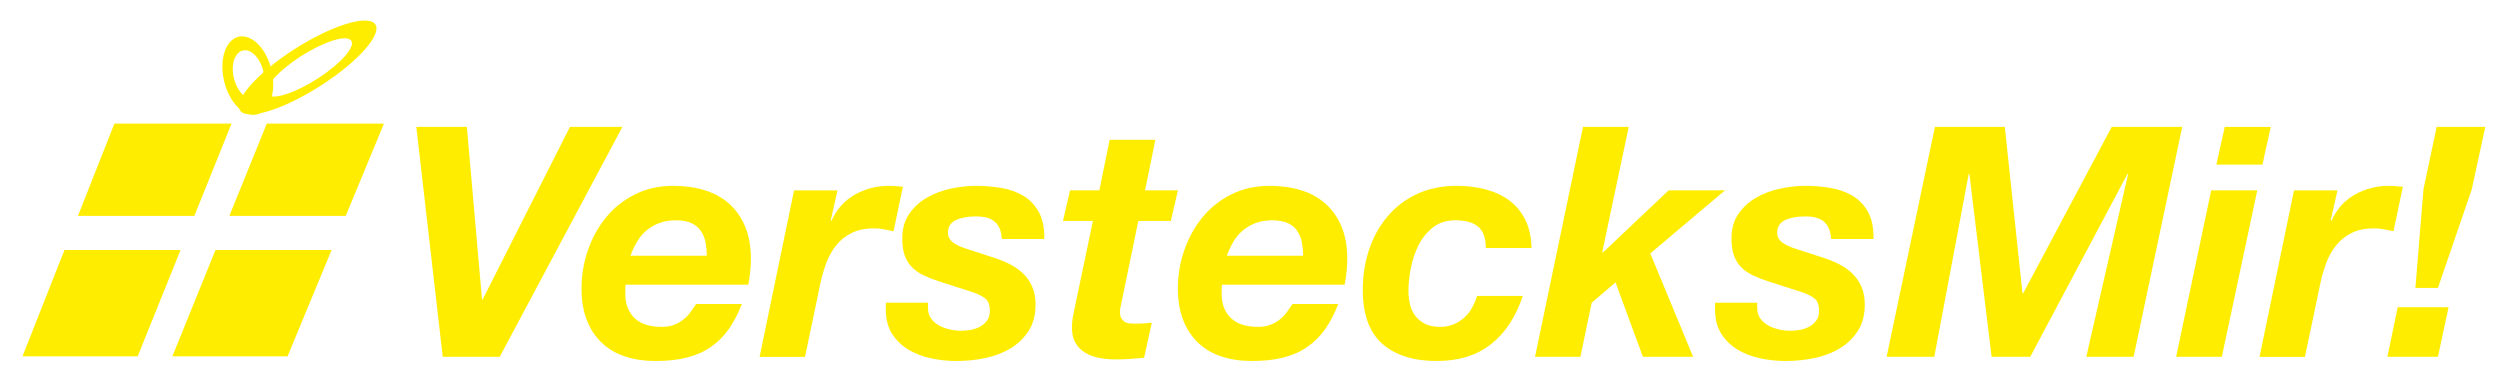 <svg xmlns="http://www.w3.org/2000/svg" viewBox="0 0 557 83"><g fill="#ffed00"><path d="m43.3 48.1l8.287-20.557h-26.1l-8.121 20.557z"/><path d="m14.362 55.702l-9.352 23.688h25.667l9.553-23.688z"/><path d="m77.03 48.1l8.51-20.557h-26.1l-8.34 20.557z"/><path d="m48.01 55.702l-9.61 23.688h25.67l9.813-23.688z"/><path d="m83.52 5.311c-1.802-2.127-9.99.5-18.266 5.867-8.255 5.368-13.469 11.441-11.669 13.567 1.796 2.127 9.929-.501 18.19-5.867 8.277-5.367 13.547-11.442 11.749-13.567m-12.6 12.1c-5.125 3.329-10.177 4.958-11.292 3.639-1.116-1.319 2.125-5.087 7.25-8.417 5.132-3.329 10.205-4.958 11.322-3.64 1.115 1.32-2.148 5.089-7.28 8.418"/><path d="m52.641 8.357c-2.795 1.156-3.897 5.893-2.474 10.579 1.416 4.686 4.813 7.547 7.6 6.391 2.788-1.155 3.917-5.891 2.51-10.578-1.416-4.686-4.84-7.547-7.636-6.392m5.877 6.961c.875 2.907.178 5.845-1.553 6.562s-3.841-1.059-4.719-3.965c-.881-2.908-.194-5.846 1.539-6.563 1.734-.717 3.855 1.059 4.733 3.966"/><path d="m98.64 79.5l-5.883-51.23h11.264l3.372 38.457h.144l19.443-38.457h11.695l-27.336 51.23h-12.699"/><path d="m139.32 64.07c0 .192 0 .384 0 .574v.933c0 2.152.669 3.899 2.01 5.238 1.338 1.339 3.396 2.01 6.169 2.01 1 0 1.902-.154 2.691-.465.79-.312 1.481-.706 2.081-1.185.597-.478 1.123-1.028 1.578-1.65.454-.621.873-1.22 1.255-1.794h10.188c-.814 2.105-1.77 3.946-2.871 5.525-1.101 1.577-2.415 2.905-3.945 3.981-1.532 1.076-3.312 1.878-5.345 2.403-2.035.525-4.389.789-7.07.789-2.487 0-4.747-.335-6.779-1-2.034-.668-3.767-1.686-5.202-3.049-1.436-1.362-2.547-3.049-3.336-5.059-.79-2.01-1.184-4.351-1.184-7.03 0-2.966.478-5.823 1.435-8.573.957-2.751 2.307-5.189 4.054-7.319 1.745-2.128 3.885-3.826 6.421-5.094 2.534-1.267 5.381-1.901 8.537-1.901 2.583 0 4.939.334 7.07 1 2.127.671 3.945 1.687 5.452 3.049 1.507 1.363 2.678 3.062 3.516 5.095.836 2.032 1.255 4.389 1.255 7.07 0 1.818-.191 3.755-.574 5.812h-27.335c-.046.243-.07.458-.07.648m17.902-9.935c-.169-.934-.491-1.782-.969-2.548-.479-.765-1.173-1.375-2.081-1.83-.909-.454-2.104-.682-3.587-.682-1.435 0-2.704.216-3.803.646-1.101.431-2.057 1.01-2.87 1.721-.814.719-1.496 1.555-2.044 2.512-.551.958-1.017 1.962-1.399 3.01h17c0-.956-.084-1.902-.25-2.833"/><path d="m186.6 42.41l-1.506 6.672.143.144c1.148-2.583 2.881-4.531 5.201-5.847 2.32-1.315 4.843-1.973 7.57-1.973 1.051 0 2.104.071 3.156.214l-2.081 9.901c-.717-.143-1.435-.287-2.152-.431-.718-.143-1.435-.215-2.153-.215-1.961 0-3.623.335-4.986 1.01-1.364.67-2.512 1.578-3.444 2.726-.932 1.148-1.675 2.452-2.224 3.911-.55 1.458-.993 2.977-1.328 4.556l-3.443 16.43h-10.116l7.677-37.09h9.686"/><path d="m221.79 49.544c-.886-.885-2.332-1.327-4.341-1.327-1.818 0-3.312.276-4.484.825-1.172.55-1.758 1.495-1.758 2.834 0 .813.346 1.507 1.04 2.08.693.574 1.901 1.125 3.623 1.65l5.094 1.651c1.386.43 2.666.932 3.839 1.506 1.171.574 2.199 1.28 3.084 2.116.885.838 1.579 1.83 2.081 2.978.502 1.147.753 2.487.753 4.02 0 2.296-.514 4.245-1.542 5.848-1.029 1.603-2.38 2.906-4.053 3.91-1.675 1-3.563 1.722-5.668 2.153-2.105.429-4.233.645-6.385.645-1.819 0-3.659-.191-5.525-.573-1.865-.383-3.551-1.016-5.058-1.902-1.507-.885-2.739-2.056-3.696-3.515-.956-1.459-1.435-3.288-1.435-5.489v-1.507h9.399v1.221c0 .86.215 1.603.646 2.224.43.622.992 1.137 1.685 1.543.694.406 1.482.717 2.368.933.885.216 1.758.322 2.618.322.765 0 1.531-.071 2.296-.215.764-.144 1.458-.396 2.081-.754.621-.357 1.124-.812 1.507-1.363.382-.55.574-1.255.574-2.115 0-1.293-.335-2.2-1-2.728-.671-.525-1.555-.979-2.655-1.363l-7.82-2.511c-1.292-.43-2.428-.884-3.408-1.363-.98-.478-1.818-1.076-2.511-1.794-.694-.717-1.219-1.578-1.579-2.582-.359-1-.538-2.248-.538-3.731 0-2.198.513-4.04 1.542-5.524 1.028-1.482 2.355-2.691 3.982-3.623 1.625-.933 3.409-1.603 5.346-2.01s3.79-.609 5.56-.609c2.01 0 3.946.167 5.812.501 1.866.335 3.503.944 4.915 1.83 1.411.886 2.522 2.093 3.336 3.623.813 1.532 1.195 3.492 1.149 5.883h-9.472c-.046-1.581-.513-2.811-1.398-3.697"/><path d="m262.44 42.41l-1.578 6.816h-7.247l-3.803 18.439c-.097.383-.168.729-.215 1.04-.049.312-.072.539-.072.682 0 .671.107 1.184.323 1.543.215.358.489.634.825.825.333.19.705.299 1.111.323.407.024.801.035 1.184.035 1.244 0 2.463-.071 3.659-.216l-1.722 7.82c-1.052.096-2.105.18-3.156.252-1.053.072-2.129.107-3.229.107-1.196 0-2.38-.107-3.551-.322-1.172-.216-2.224-.599-3.157-1.148s-1.675-1.303-2.224-2.261c-.551-.955-.801-2.199-.754-3.73 0-.478.047-1.016.144-1.613.095-.599.215-1.231.359-1.902l4.16-19.874h-6.672l1.578-6.816h6.529l2.296-11.264h10.188l-2.296 11.264h7.32"/><path d="m272.19 64.07c0 .192 0 .384 0 .574v.933c0 2.152.669 3.899 2.01 5.238 1.339 1.339 3.396 2.01 6.17 2.01 1 0 1.902-.154 2.69-.465.79-.312 1.482-.706 2.081-1.185.598-.478 1.124-1.028 1.578-1.65.454-.621.872-1.22 1.256-1.794h10.188c-.813 2.105-1.769 3.946-2.869 5.525-1.102 1.577-2.416 2.905-3.945 3.981-1.532 1.076-3.313 1.878-5.347 2.403s-4.389.789-7.07.789c-2.486 0-4.746-.335-6.779-1-2.033-.668-3.767-1.686-5.201-3.049-1.435-1.362-2.547-3.049-3.336-5.059-.789-2.01-1.184-4.351-1.184-7.03 0-2.966.478-5.823 1.435-8.573.957-2.751 2.308-5.189 4.054-7.319 1.746-2.128 3.885-3.826 6.421-5.094 2.534-1.267 5.381-1.901 8.538-1.901 2.583 0 4.938.334 7.07 1 2.127.671 3.946 1.687 5.452 3.049 1.507 1.363 2.679 3.062 3.516 5.095.836 2.032 1.256 4.389 1.256 7.07 0 1.818-.192 3.755-.574 5.812h-27.335c-.05.243-.074.458-.074.648m17.901-9.935c-.168-.934-.491-1.782-.969-2.548-.478-.765-1.172-1.375-2.08-1.83-.909-.454-2.104-.682-3.587-.682-1.435 0-2.703.216-3.803.646-1.102.431-2.057 1.01-2.87 1.721-.813.719-1.496 1.555-2.045 2.512-.55.958-1.018 1.962-1.399 3.01h17c0-.956-.084-1.902-.251-2.833"/><path d="m329.34 50.51c-1.124-.957-2.834-1.436-5.13-1.436-1.913 0-3.539.515-4.879 1.543-1.339 1.029-2.415 2.331-3.228 3.91-.814 1.578-1.399 3.289-1.758 5.131-.359 1.841-.539 3.551-.539 5.129 0 1.101.119 2.142.358 3.121.239.98.646 1.829 1.221 2.547s1.303 1.292 2.188 1.723c.885.43 1.974.645 3.265.645 1.148 0 2.165-.19 3.05-.573.885-.382 1.674-.884 2.367-1.507.693-.621 1.268-1.351 1.722-2.188.454-.836.826-1.709 1.112-2.619h10.188c-1.53 4.641-3.886 8.215-7.06 10.727-3.182 2.512-7.211 3.767-12.09 3.767-5.214 0-9.268-1.279-12.161-3.838-2.895-2.559-4.341-6.565-4.341-12.02 0-3.157.467-6.133 1.399-8.932s2.297-5.261 4.089-7.39c1.794-2.128 3.982-3.803 6.564-5.02 2.583-1.22 5.549-1.829 8.897-1.829 2.248 0 4.376.262 6.386.788 2.01.528 3.767 1.341 5.273 2.44 1.506 1.101 2.7 2.537 3.587 4.305.885 1.77 1.351 3.875 1.399 6.314h-10.188c.001-2.201-.562-3.78-1.686-4.737"/><path d="m362.88 28.27l-5.883 27.838.144.144 14.636-13.847h12.556l-16.645 14.06 9.542 23.03h-11.192l-6.099-16.573-5.309 4.52-2.512 12.05h-10.115l10.688-51.23h10.189"/><path d="m406.54 49.544c-.886-.885-2.331-1.327-4.34-1.327-1.818 0-3.312.276-4.484.825-1.173.55-1.758 1.495-1.758 2.834 0 .813.347 1.507 1.041 2.08.692.574 1.901 1.125 3.623 1.65l5.095 1.651c1.386.43 2.665.932 3.837 1.506s2.2 1.28 3.085 2.116c.885.838 1.578 1.83 2.081 2.978.502 1.147.753 2.487.753 4.02 0 2.296-.515 4.245-1.543 5.848-1.027 1.603-2.38 2.906-4.053 3.91-1.675 1-3.563 1.722-5.668 2.153-2.105.429-4.233.645-6.385.645-1.82 0-3.66-.191-5.525-.573-1.865-.383-3.551-1.016-5.058-1.902-1.507-.885-2.739-2.056-3.694-3.515-.957-1.459-1.437-3.288-1.437-5.489v-1.507h9.399v1.221c0 .86.215 1.603.646 2.224.43.622.991 1.137 1.686 1.543.692.406 1.482.717 2.367.933.886.216 1.758.322 2.618.322.766 0 1.531-.071 2.296-.215.766-.144 1.459-.396 2.081-.754.621-.357 1.123-.812 1.507-1.363.383-.55.574-1.255.574-2.115 0-1.293-.336-2.2-1-2.728-.671-.525-1.556-.979-2.655-1.363l-7.82-2.511c-1.292-.43-2.429-.884-3.407-1.363-.981-.478-1.82-1.076-2.511-1.794-.694-.717-1.221-1.578-1.58-2.582-.358-1-.538-2.248-.538-3.731 0-2.198.514-4.04 1.542-5.524 1.028-1.482 2.356-2.691 3.982-3.623 1.626-.933 3.409-1.603 5.347-2.01 1.936-.406 3.789-.609 5.56-.609 2.01 0 3.945.167 5.812.501 1.865.335 3.503.944 4.915 1.83 1.41.886 2.521 2.093 3.336 3.623.812 1.532 1.194 3.492 1.148 5.883h-9.473c-.045-1.581-.513-2.811-1.398-3.697"/><path d="m446.67 28.27l3.946 37.09h.145l19.729-37.09h15.712l-10.833 51.23h-10.547l9.328-40.752h-.145l-21.667 40.751h-8.608l-4.951-40.752h-.144l-7.677 40.752h-10.618l10.762-51.23h15.568"/><path d="m502.92 42.41l-7.892 37.09h-10.188l7.82-37.09h10.26m-9.11-5.74l1.864-8.395h10.26l-1.865 8.395h-10.259"/><path d="m520.79 42.41l-1.508 6.672.144.144c1.148-2.583 2.882-4.531 5.201-5.847 2.321-1.315 4.843-1.973 7.57-1.973 1.051 0 2.104.071 3.156.214l-2.08 9.901c-.718-.143-1.436-.287-2.152-.431-.718-.143-1.436-.215-2.152-.215-1.963 0-3.624.335-4.987 1.01s-2.511 1.578-3.443 2.726c-.933 1.148-1.675 2.452-2.225 3.911-.55 1.458-.993 2.977-1.327 4.556l-3.443 16.43h-10.116l7.677-37.09h9.685"/><path d="m545.54 68.45l-2.368 11.05h-11.264l2.296-11.05h11.336m-2.368-4.304h-5.02l1.794-21.956 2.941-13.918h10.834l-3.01 13.918-7.534 21.956"/></g></svg>